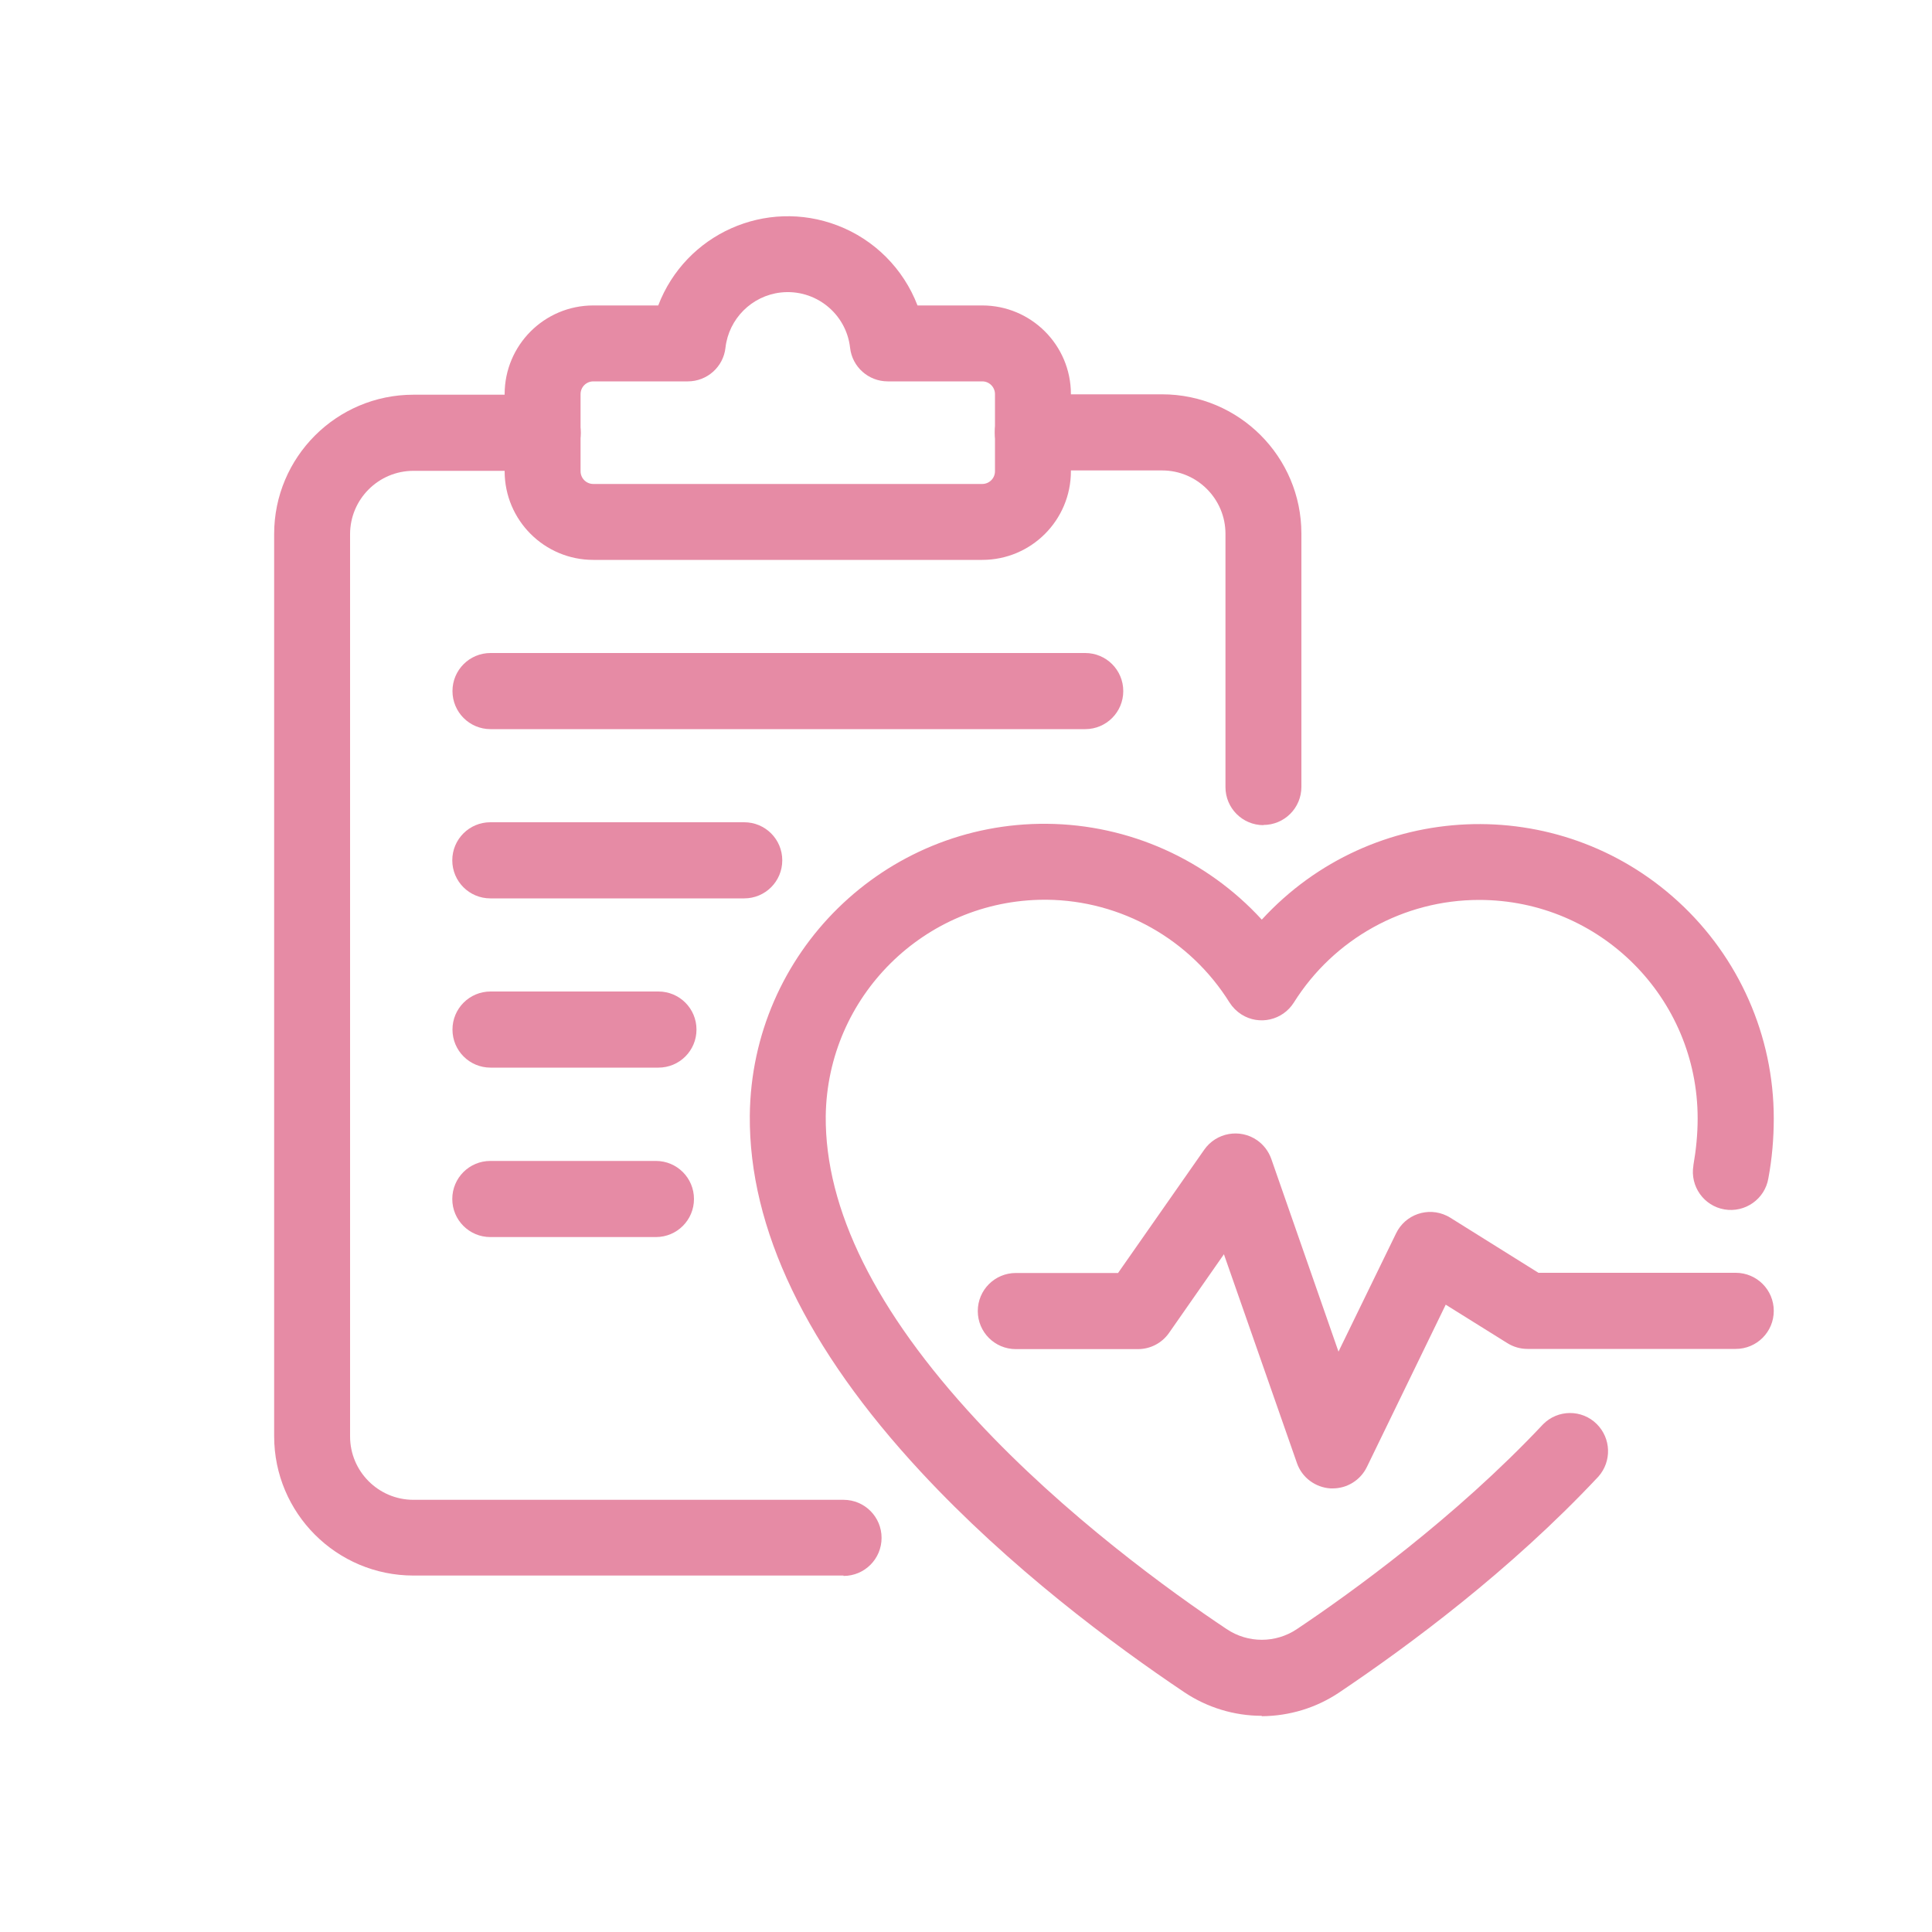 <?xml version="1.0" encoding="UTF-8"?><svg id="_デザイン" xmlns="http://www.w3.org/2000/svg" viewBox="0 0 100 100"><defs><style>.cls-1{fill:#e68ba5;stroke-width:0px;}</style></defs><path class="cls-1" d="M65.31,88.81c-1.43,0-2.83-.43-4.01-1.22-3.68-2.47-9.04-6.45-13.64-11.41-5.92-6.38-8.9-12.59-8.85-18.44.08-8.42,6.97-15.18,15.39-15.1,4.23.04,8.25,1.84,11.11,4.96,5.7-6.21,15.35-6.63,21.56-.93,3.14,2.88,4.94,6.95,4.94,11.22,0,1.04-.09,2.08-.28,3.1-.18,1.07-1.2,1.79-2.27,1.61-1.07-.18-1.79-1.2-1.61-2.27,0,0,0-.02,0-.02.14-.8.22-1.61.22-2.42,0-6.25-5.06-11.31-11.31-11.31-3.9,0-7.52,2.01-9.59,5.31-.58.92-1.79,1.2-2.71.62-.25-.16-.46-.37-.62-.62-2.04-3.27-5.6-5.28-9.46-5.32h-.13c-6.2.02-11.23,5.01-11.31,11.2-.04,4.81,2.58,10.1,7.8,15.73,4.57,4.93,10.07,8.9,12.95,10.82,1.1.74,2.54.74,3.64,0,2.81-1.88,8.2-5.77,12.74-10.6.76-.77,2.01-.78,2.78-.01.74.74.78,1.92.09,2.71-4.56,4.87-9.82,8.76-13.42,11.18-1.19.8-2.58,1.22-4.01,1.23h0Z"/><path class="cls-1" d="M68.98,77.04h-.11c-.79-.05-1.48-.56-1.74-1.31l-3.78-10.81-2.84,4.07c-.37.53-.97.84-1.61.84h-6.32c-1.09,0-1.97-.88-1.97-1.97s.88-1.97,1.97-1.97h5.29l4.46-6.38c.62-.89,1.85-1.11,2.74-.49.34.24.59.57.73.96l3.48,9.98,2.98-6.12c.47-.98,1.65-1.39,2.63-.91.06.03.12.06.18.1l4.56,2.85h10.21c1.09,0,1.97.88,1.97,1.97s-.88,1.97-1.97,1.97h-10.77c-.37,0-.73-.1-1.05-.3l-3.19-1.99-4.08,8.4c-.33.68-1.02,1.11-1.77,1.11Z"/><path class="cls-1" d="M50.84,28.98h-20.13c-2.53,0-4.59-2.05-4.59-4.59v-3.99c0-2.53,2.05-4.59,4.59-4.59h3.36c1.42-3.71,5.57-5.56,9.28-4.14,1.91.73,3.41,2.24,4.14,4.14h3.35c2.53,0,4.59,2.05,4.59,4.59v3.99c0,2.53-2.05,4.59-4.59,4.59ZM30.71,19.74c-.36,0-.66.29-.66.66v3.99c0,.36.29.66.66.66h20.13c.36,0,.66-.29.66-.66v-3.99c0-.36-.29-.66-.66-.66h-4.89c-1,0-1.84-.75-1.95-1.74-.2-1.78-1.81-3.06-3.59-2.86-1.5.17-2.69,1.36-2.86,2.86-.11.99-.95,1.74-1.95,1.74h-4.88Z"/><path class="cls-1" d="M65.4,42.71c-1.09,0-1.97-.88-1.97-1.97v-13.11c0-1.81-1.47-3.28-3.28-3.28h-6.69c-1.09,0-1.97-.88-1.97-1.97s.88-1.97,1.97-1.97h6.69c3.98,0,7.21,3.23,7.21,7.21v13.11c0,1.09-.88,1.97-1.97,1.97Z"/><path class="cls-1" d="M43.66,81.55h-22.26c-3.98,0-7.21-3.23-7.21-7.21V27.64c0-3.98,3.23-7.21,7.21-7.21h6.69c1.09,0,1.97.88,1.97,1.97s-.88,1.97-1.97,1.97h-6.69c-1.81,0-3.28,1.47-3.28,3.28v46.7c0,1.81,1.47,3.28,3.28,3.28h22.26c1.09,0,1.97.88,1.97,1.97s-.88,1.97-1.97,1.97Z"/><path class="cls-1" d="M56.17,37.74h-30.78c-1.09,0-1.97-.88-1.97-1.97s.88-1.97,1.97-1.97h30.78c1.09,0,1.97.88,1.97,1.97s-.88,1.97-1.97,1.97Z"/><path class="cls-1" d="M34.08,55.26h-8.69c-1.09,0-1.97-.88-1.97-1.97s.88-1.97,1.97-1.97h8.69c1.09,0,1.97.88,1.97,1.97s-.88,1.97-1.97,1.97Z"/><path class="cls-1" d="M33.95,64.03h-8.57c-1.09,0-1.97-.88-1.97-1.97s.88-1.97,1.97-1.97h8.57c1.09,0,1.97.88,1.97,1.97s-.88,1.97-1.97,1.97Z"/><path class="cls-1" d="M38.52,46.5h-13.14c-1.09,0-1.97-.88-1.97-1.97s.88-1.97,1.97-1.97h13.14c1.09,0,1.97.88,1.97,1.97s-.88,1.97-1.97,1.97Z"/></svg>